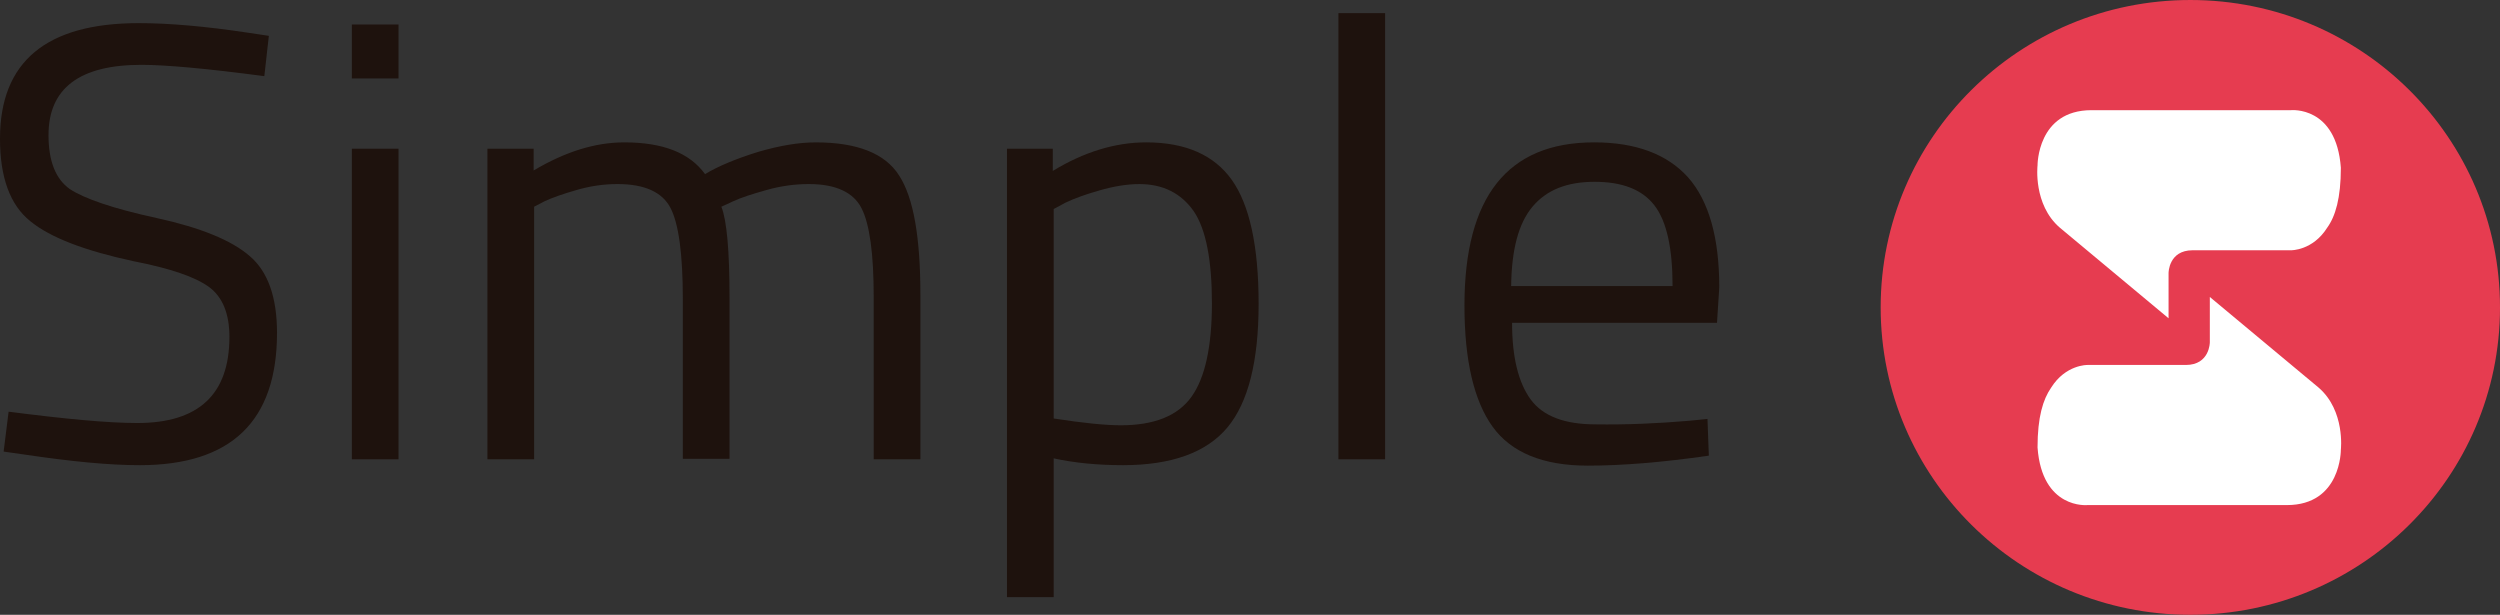 <?xml version="1.0" encoding="utf-8"?>
<!-- Generator: Adobe Illustrator 16.0.0, SVG Export Plug-In . SVG Version: 6.00 Build 0)  -->
<!DOCTYPE svg PUBLIC "-//W3C//DTD SVG 1.1//EN" "http://www.w3.org/Graphics/SVG/1.1/DTD/svg11.dtd">
<svg version="1.1" id="diseño_logo" xmlns="http://www.w3.org/2000/svg" xmlns:xlink="http://www.w3.org/1999/xlink" x="0px"
	 y="0px" width="499.999px" height="122.959px" viewBox="1.817 0 499.999 122.959" enable-background="new 1.817 0 499.999 122.959"
	 xml:space="preserve">
<rect x="1.817" y="0" width="499.999" height="122.959" fill="#333333" stroke="none"/>
<g>
	<g>
		<path fill="#1E120D" d="M30.108,12.967c-12.423,0-18.589,4.715-18.589,14.055c0,5.26,1.451,8.796,4.262,10.791
			c2.902,1.904,8.615,3.898,17.41,5.803c8.706,1.905,14.962,4.443,18.589,7.617c3.627,3.083,5.44,8.252,5.44,15.324
			c0,17.684-9.158,26.479-27.475,26.479c-6.076,0-13.602-0.727-22.76-2.086l-4.443-0.635l0.998-7.979
			c11.244,1.451,19.858,2.266,25.752,2.266c12.242,0,18.408-5.713,18.408-17.229c0-4.625-1.36-7.979-4.081-9.975
			c-2.72-1.995-7.708-3.718-15.143-5.168c-9.703-2.086-16.594-4.716-20.584-7.98c-4.08-3.265-6.075-8.795-6.075-16.502
			c0-15.416,9.249-23.123,27.748-23.123c6.075,0,13.329,0.635,21.762,1.903l4.262,0.636l-0.907,8.069
			C43.076,13.692,34.915,12.967,30.108,12.967z"/>
		<path fill="#1E120D" d="M72.184,15.688V4.897h9.34v10.791H72.184z M72.184,91.858V29.743h9.34v62.115H72.184z"/>
		<path fill="#1E120D" d="M108.637,91.858h-9.34V29.743h9.25v4.352c6.256-3.717,12.242-5.622,18.135-5.622
			c7.708,0,13.058,2.085,16.141,6.348c2.72-1.632,6.256-3.083,10.609-4.442c4.353-1.271,8.161-1.904,11.517-1.904
			c8.251,0,13.874,2.176,16.685,6.619c2.902,4.443,4.262,12.423,4.262,23.938v32.827h-9.34V59.303c0-8.615-0.816-14.51-2.448-17.684
			c-1.632-3.173-5.169-4.806-10.519-4.806c-2.72,0-5.531,0.362-8.433,1.179c-2.902,0.816-5.168,1.543-6.71,2.268l-2.357,1.088
			c1.088,2.72,1.632,8.795,1.632,18.136v32.28h-9.34V59.846c0-8.977-0.816-15.053-2.448-18.227
			c-1.632-3.174-5.169-4.807-10.609-4.807c-2.63,0-5.35,0.363-8.161,1.18c-2.811,0.815-4.896,1.541-6.438,2.266l-2.085,1.089v50.511
			H108.637z"/>
		<path fill="#1E120D" d="M203.213,119.514V29.743h9.159v4.443c6.257-3.809,12.512-5.713,18.68-5.713
			c7.889,0,13.602,2.539,17.138,7.525c3.536,4.987,5.351,13.239,5.351,24.756c0,11.516-2.086,19.768-6.258,24.754
			c-4.171,4.988-11.154,7.527-20.855,7.527c-5.078,0-9.703-0.453-13.874-1.361v27.748h-9.34V119.514L203.213,119.514z
			 M229.691,36.815c-2.447,0-5.168,0.453-7.98,1.27c-2.9,0.816-5.078,1.633-6.799,2.449l-2.358,1.27v41.893
			c5.894,0.906,10.337,1.359,13.42,1.359c6.71,0,11.426-1.902,14.146-5.711c2.721-3.809,4.08-10.064,4.08-18.68
			s-1.179-14.781-3.626-18.408C238.033,38.629,234.406,36.815,229.691,36.815z"/>
		<path fill="#1E120D" d="M269.5,91.858V2.629h9.34v89.229H269.5z"/>
		<path fill="#1E120D" d="M339.685,84.149l3.627-0.361l0.272,7.344c-9.433,1.361-17.503,1.996-24.213,1.996
			c-8.977,0-15.323-2.631-19.042-7.799c-3.718-5.168-5.622-13.238-5.622-24.211c0-21.764,8.614-32.645,25.935-32.645
			c8.343,0,14.6,2.357,18.771,6.982c4.172,4.715,6.258,12.06,6.258,22.034l-0.454,7.072h-40.986c0,6.892,1.27,11.97,3.718,15.325
			c2.449,3.355,6.802,4.986,12.968,4.986C327.079,84.965,333.337,84.694,339.685,84.149z M336.329,57.217
			c0-7.616-1.18-12.967-3.627-16.141c-2.447-3.173-6.438-4.715-11.971-4.715c-5.53,0-9.611,1.633-12.422,4.987
			c-2.813,3.354-4.172,8.614-4.262,15.868H336.329L336.329,57.217z"/>
	</g>
	<g>
		<ellipse fill="#E63C50" cx="439.883" cy="61.48" rx="61.934" ry="61.479"/>
	</g>
	<path fill="#FFFFFF" d="M469.988,33.551c-0.906-12.424-9.975-11.516-9.975-11.516h-39.898c-10.881,0-10.791,11.063-10.791,11.063
		s-0.904,7.798,4.444,12.423l21.762,18.136v-9.068c0,0,0-4.534,4.808-4.534h19.677c0,0,4.353,0.091,7.255-4.533
		C468.9,43.254,469.988,39.625,469.988,33.551z"/>
	<path fill="#FFFFFF" d="M409.324,89.5c0.907,12.422,9.977,11.516,9.977,11.516h39.897c10.881,0,10.79-11.063,10.79-11.063
		s0.907-7.799-4.441-12.424l-21.765-18.136v9.067c0,0,0,4.533-4.806,4.533H419.3c0,0-4.354-0.09-7.255,4.535
		C410.413,79.887,409.324,83.424,409.324,89.5z"/>
</g>
</svg>
